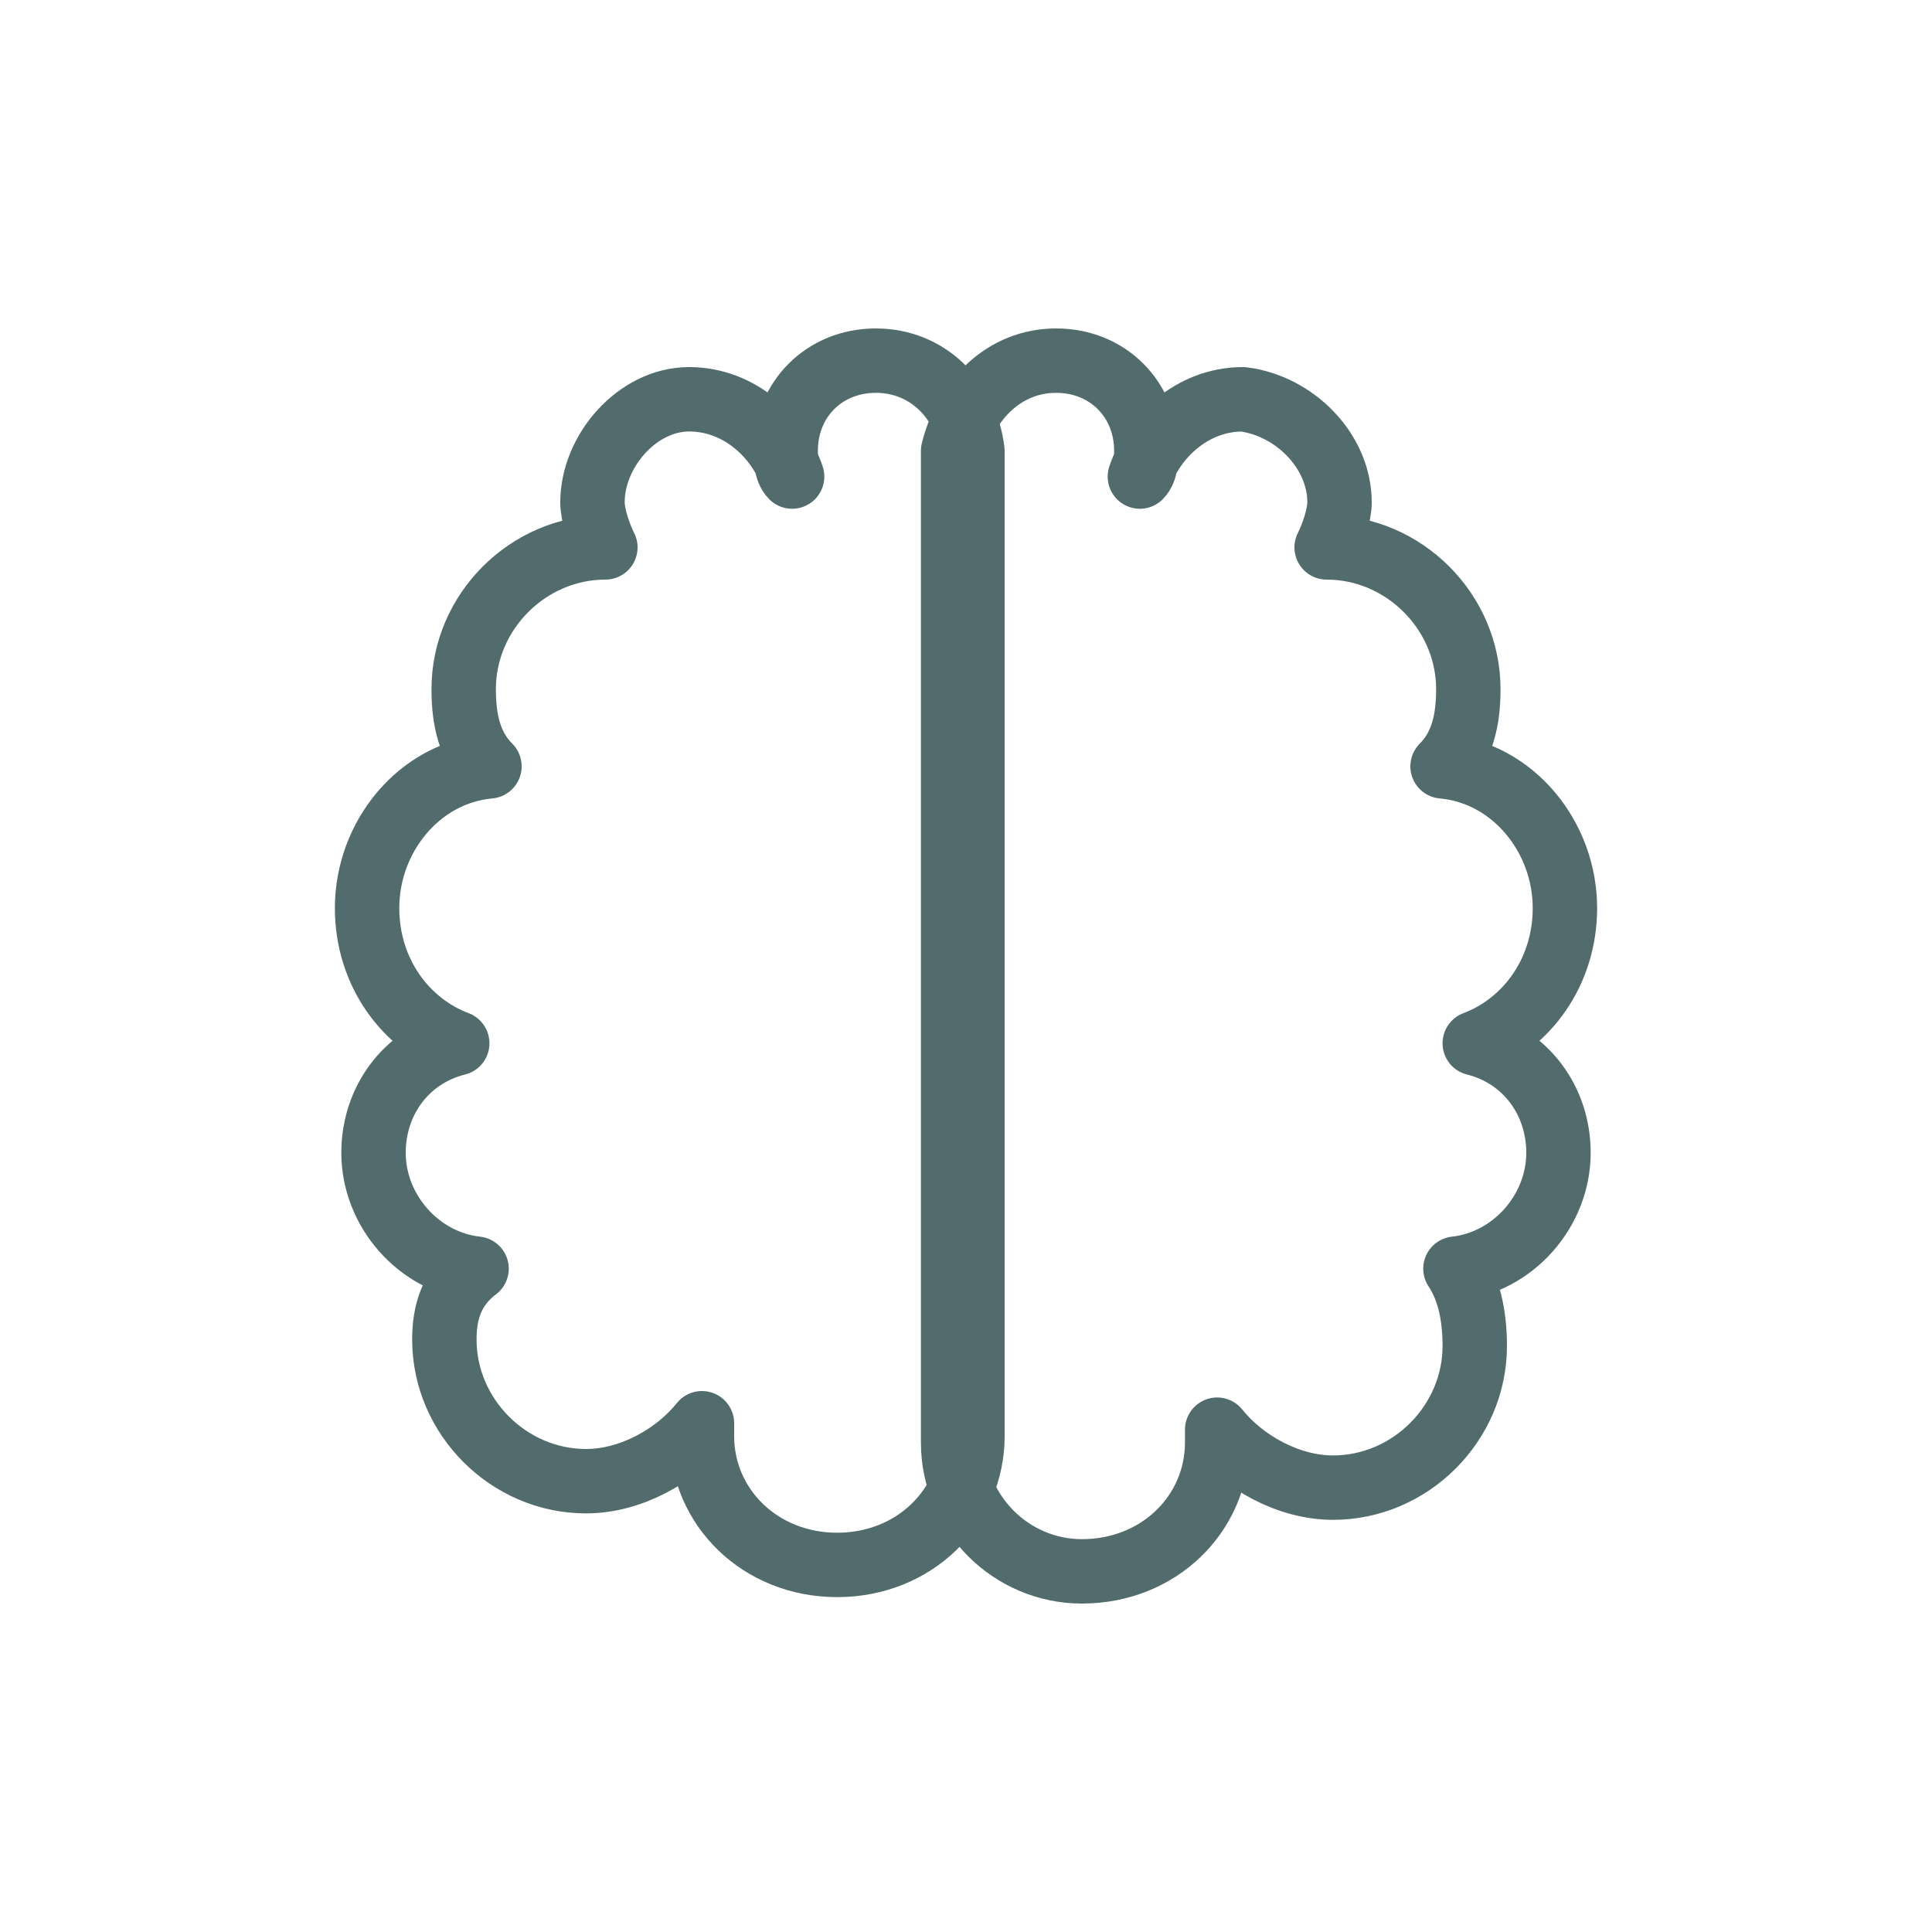 <?xml version="1.0" encoding="utf-8"?>
<!-- Generator: Adobe Illustrator 26.0.1, SVG Export Plug-In . SVG Version: 6.00 Build 0)  -->
<svg version="1.1" id="Layer_1" xmlns="http://www.w3.org/2000/svg" xmlns:xlink="http://www.w3.org/1999/xlink" x="0px" y="0px"
	 viewBox="0 0 30 30" style="enable-background:new 0 0 30 30;" xml:space="preserve">
<style type="text/css">
	.st0{fill:none;stroke:#526B6D;stroke-linecap:round;stroke-linejoin:round;}
</style>
<path class="st0" d="M13.6,5.6c-0.8,0-1.4,0.6-1.4,1.4c0,0.1,0,0.3,0.1,0.4c-0.2-0.6-0.8-1.2-1.6-1.2C9.9,6.2,9.2,7,9.2,7.8
	c0,0.2,0.1,0.5,0.2,0.7c0,0,0,0,0,0c-1.2,0-2.2,1-2.2,2.2c0,0.5,0.1,0.9,0.4,1.2c-1.1,0.1-1.9,1.1-1.9,2.2c0,1,0.6,1.8,1.4,2.1
	c-0.8,0.2-1.3,0.9-1.3,1.7c0,0.9,0.7,1.7,1.6,1.8C7,20,6.9,20.4,6.9,20.8c0,1.2,1,2.2,2.2,2.2c0.7,0,1.4-0.4,1.8-0.9
	c0,0.1,0,0.1,0,0.2c0,1.1,0.9,2,2.1,2s2.1-0.9,2.1-2V7C15,6.2,14.4,5.6,13.6,5.6L13.6,5.6z"/>
<path class="st0" d="M16.4,5.6c0.8,0,1.4,0.6,1.4,1.4c0,0.1,0,0.3-0.1,0.4c0.2-0.6,0.8-1.2,1.6-1.2c0.8,0.1,1.5,0.8,1.5,1.6
	c0,0.2-0.1,0.5-0.2,0.7c0,0,0,0,0,0c1.2,0,2.2,1,2.2,2.2c0,0.5-0.1,0.9-0.4,1.2c1.1,0.1,1.9,1.1,1.9,2.2c0,1-0.6,1.8-1.4,2.1
	c0.8,0.2,1.3,0.9,1.3,1.7c0,0.9-0.7,1.7-1.6,1.8c0.2,0.3,0.3,0.7,0.3,1.2c0,1.2-1,2.2-2.2,2.2c-0.7,0-1.4-0.4-1.8-0.9
	c0,0.1,0,0.1,0,0.2c0,1.1-0.9,2-2.1,2c-1.1,0-2-0.9-2-2V7C15,6.2,15.6,5.6,16.4,5.6L16.4,5.6z"/>
</svg>
